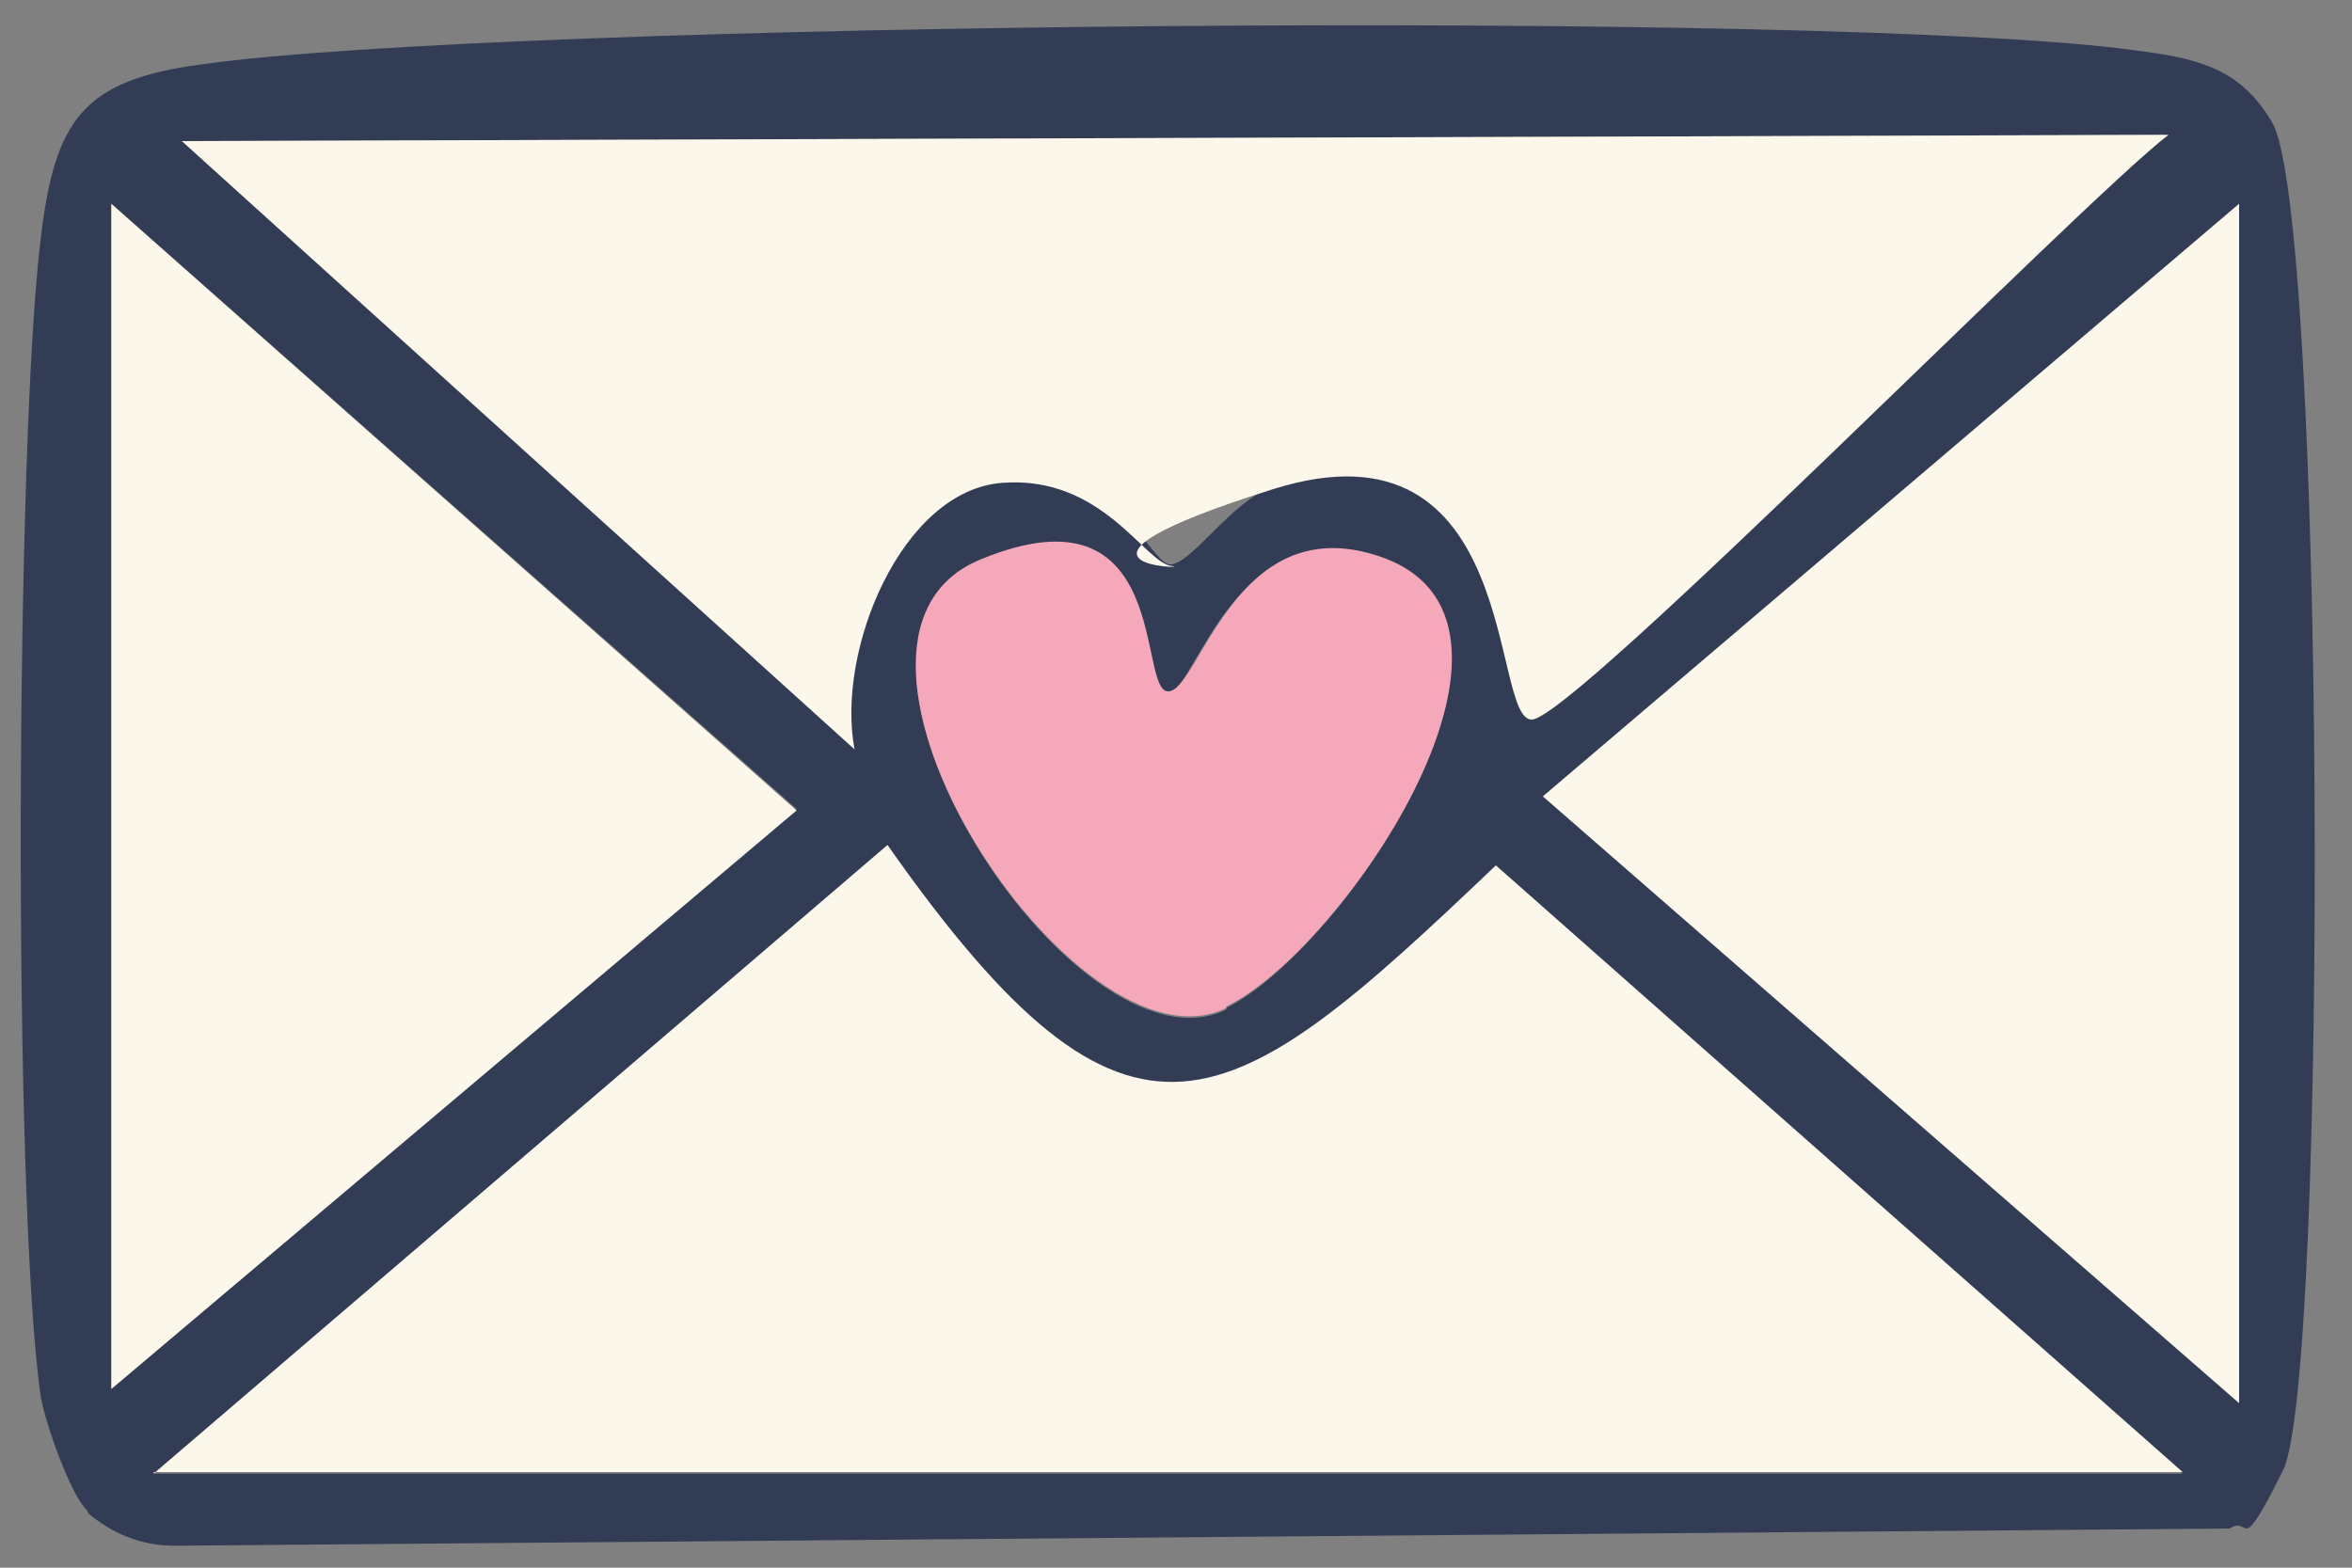 <?xml version="1.0" encoding="UTF-8"?>
<svg id="Layer_1" xmlns="http://www.w3.org/2000/svg" version="1.1" viewBox="0 0 150 100">
  <rect x="0" y="0" width="150" height="100" fill="#808080" stroke="none"/>
  <!-- Generator: Adobe Illustrator 29.0.1, SVG Export Plug-In . SVG Version: 2.1.0 Build 192)  -->
  <defs>
    <style>
      .st0 {
        fill: #fcf7eb;
      }

      .st1 {
        fill: #f4a8b9;
      }

      .st2 {
        fill: #323d55;
      }
    </style>
  </defs>
  <path class="st2" d="M5.6,96.4c-1.1-1-2.7-5.6-3-7.3-1.8-12.5-1.6-61,0-73.9.9-7.6,2.7-10.1,10.3-11.1,19.1-2.7,104.2-3.5,123.2-.9,3.8.5,6.7,1,8.8,4.6,3.4,5.6,3.6,80.2.7,86s-2,2.8-3.4,3.7l-131.1,1.1c-2.1,0-4-.8-5.5-2.1ZM138.3,8.6l-126.7.4,42.8,38.7c-1.2-6.3,1.5-16.3,9.4-17s9.5,5.2,10.8,5.3,4-4.1,6.5-4.9c15.9-4.9,15.1,14.8,16.5,14.7,2.8-.1,35.2-33.2,40.6-37.3ZM7.1,13v75.6l43.7-37L7.1,13ZM142.8,13l-44.4,37.8,44.4,38.7V13ZM78.2,64.3c7.5-3.7,21.9-25,9.5-28.8-9-2.8-11.5,8.7-13.2,8.7s-4.2-11.7-12-8.4c-12.2,5.1,6.1,33.3,15.7,28.6ZM9.8,94h129.4l-43.8-38.7c-17.1,16.3-23.2,20.8-38.8-1.3L9.8,94Z"/>
  <path class="st0" d="M9.8,94l46.8-40.1c15.6,22.2,21.7,17.6,38.8,1.3l43.8,38.7H9.8Z"/>
  <path class="st0" d="M138.3,8.6c-5.5,4.2-37.9,37.2-40.6,37.3s-.6-19.7-16.5-14.7-4.8,5.1-6.5,4.9-4.4-5.8-10.8-5.3-10.6,10.7-9.4,17L11.6,9l126.7-.4Z"/>
  <polygon class="st0" points="142.8 13 142.8 89.5 98.4 50.8 142.8 13"/>
  <polygon class="st0" points="7.1 13 50.8 51.7 7.1 88.6 7.1 13"/>
  <path class="st1" d="M78.2,64.3c-9.6,4.7-28-23.5-15.7-28.6s10,8.4,12,8.4,4.2-11.5,13.2-8.7c12.5,3.8-2,25.2-9.5,28.8Z"/>
</svg>